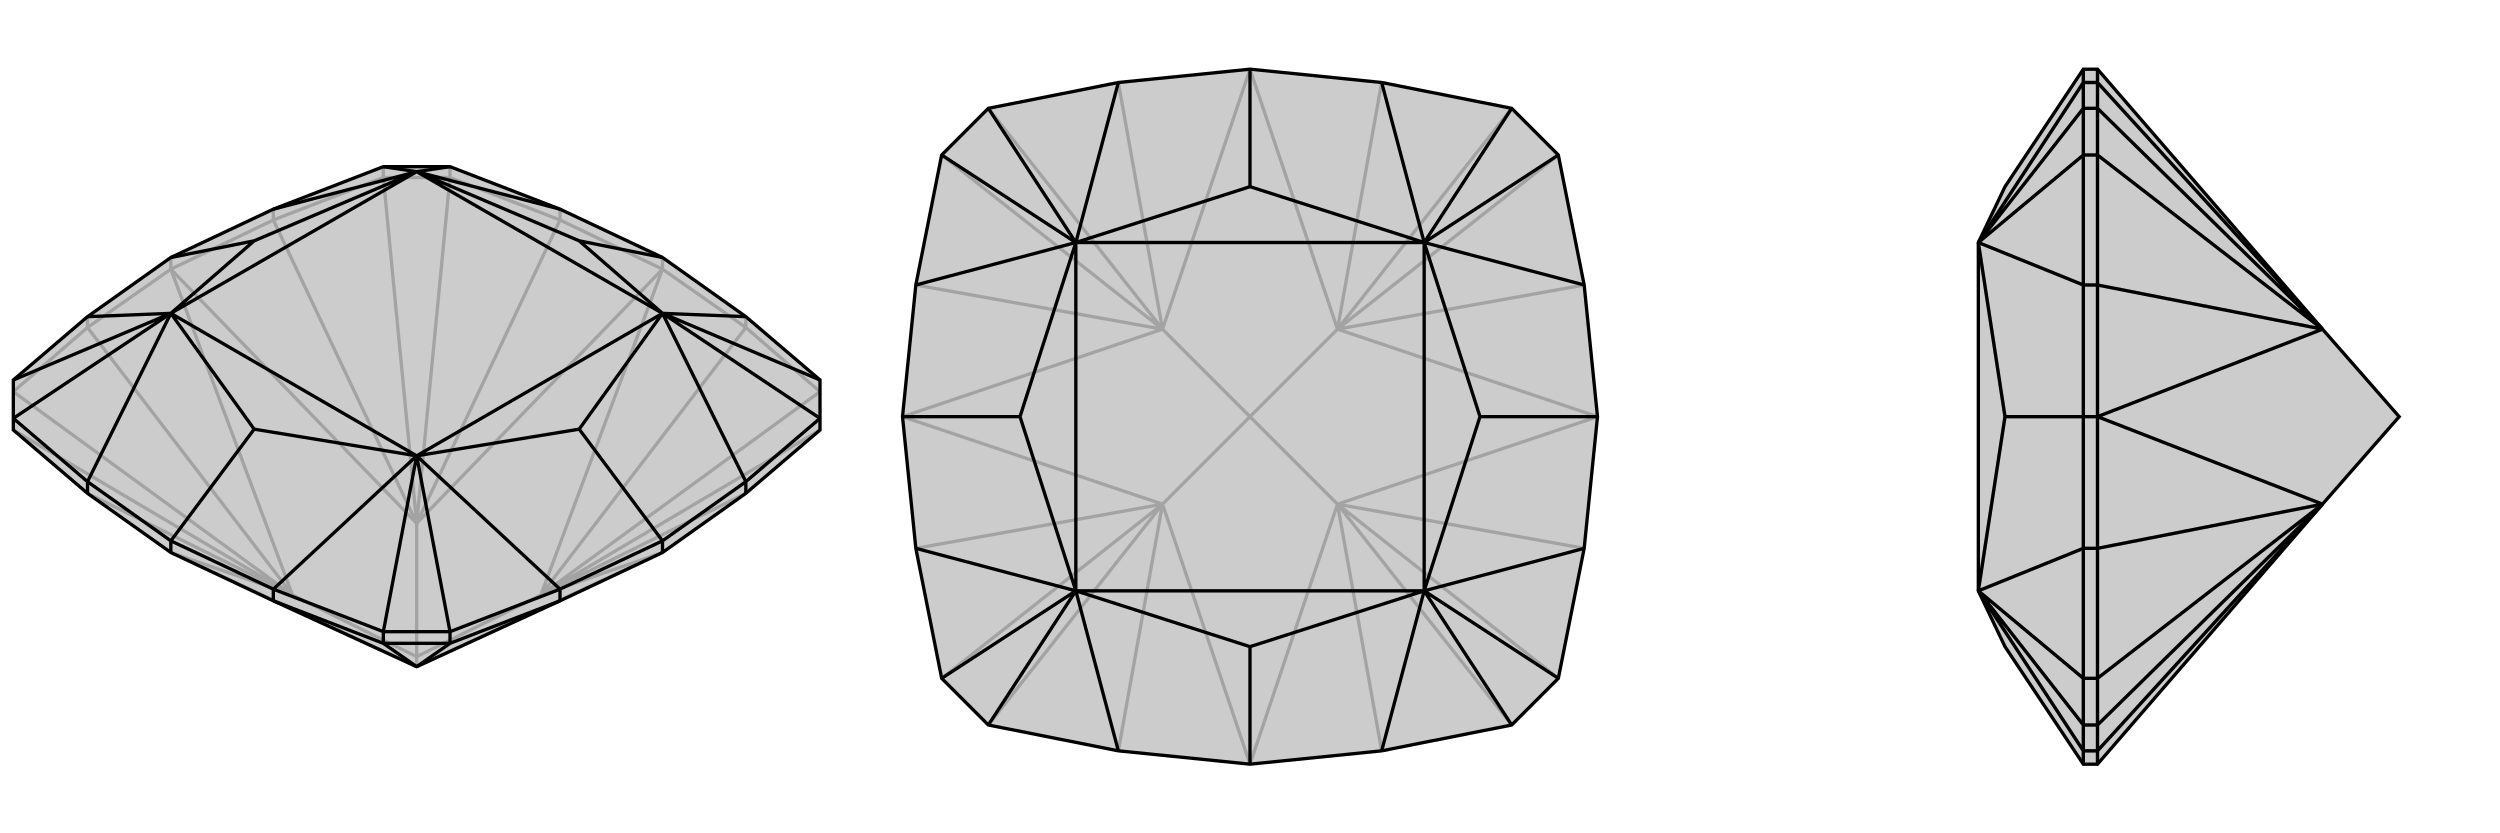 <svg xmlns="http://www.w3.org/2000/svg" viewBox="0 0 3000 1000">
    <g stroke="currentColor" stroke-width="4" fill="none" transform="translate(0 -21)">
        <path fill="currentColor" stroke="none" fill-opacity=".2" d="M328,742L205,684L105,613L16,537L16,523L16,477L105,401L205,330L328,272L460,221L540,221L672,272L795,330L895,401L984,477L984,523L984,537L895,613L795,684L672,742L500,821z" />
<path stroke-opacity=".2" d="M500,809L351,735M500,809L500,649M500,809L500,821M500,809L649,735M351,735L205,684M351,735L205,344M500,649L205,344M500,649L795,344M649,735L795,344M649,735L795,684M500,821L795,684M500,821L205,684M351,735L105,613M351,735L105,414M500,649L328,285M500,649L672,285M649,735L895,414M649,735L895,613M351,735L16,537M351,735L16,491M500,649L460,234M500,649L540,234M649,735L984,491M649,735L984,537M795,344L895,414M795,344L672,285M795,344L795,330M205,344L328,285M205,344L105,414M205,330L205,344M895,414L984,491M895,414L895,401M672,285L540,234M672,285L672,272M328,285L460,234M328,285L328,272M105,414L16,491M105,414L105,401M540,234L460,234M540,221L540,234M460,221L460,234" />
<path d="M328,742L205,684L105,613L16,537L16,523L16,477L105,401L205,330L328,272L460,221L540,221L672,272L795,330L895,401L984,477L984,523L984,537L895,613L795,684L672,742L500,821z" />
<path d="M305,310L205,330M305,536L205,670M695,536L795,670M695,310L795,330M500,227L672,272M500,227L328,272M205,397L105,401M205,397L105,599M500,568L328,728M500,568L672,728M795,397L895,599M795,397L895,401M500,227L540,221M500,227L460,221M205,397L16,477M205,397L16,523M500,568L460,779M500,568L540,779M795,397L984,523M795,397L984,477M500,227L695,310M795,397L695,310M500,227L305,310M205,397L305,310M205,397L305,536M500,568L305,536M500,568L695,536M795,397L695,536M500,227L795,397M500,227L205,397M205,397L500,568M500,568L795,397M500,821L540,793M500,821L460,793M205,670L328,728M795,670L672,728M795,670L895,599M795,684L795,670M205,670L105,599M205,684L205,670M328,728L460,779M328,742L460,793M328,742L328,728M672,728L540,779M672,742L540,793M672,742L672,728M895,599L984,523M895,613L895,599M105,599L16,523M105,613L105,599M460,779L540,779M460,793L540,793M460,779L460,793M540,779L540,793" />
    </g>
    <g stroke="currentColor" stroke-width="4" fill="none" transform="translate(1000 0)">
        <path fill="currentColor" stroke="none" fill-opacity=".2" d="M658,901L814,870L870,814L901,658L917,500L901,342L870,186L814,130L658,99L500,83L342,99L186,130L130,186L99,342L83,500L99,658L130,814L186,870L342,901L500,917z" />
<path stroke-opacity=".2" d="M500,500L395,605M500,500L395,395M500,500L605,605M500,500L605,395M395,605L500,917M395,605L83,500M395,395L83,500M395,395L500,83M605,395L500,83M605,395L917,500M605,605L917,500M605,605L500,917M395,605L342,901M395,605L99,658M395,395L99,342M395,395L342,99M605,395L658,99M605,395L901,342M605,605L901,658M605,605L658,901M395,605L186,870M395,605L130,814M395,395L130,186M395,395L186,130M605,395L814,130M605,395L870,186M605,605L870,814M605,605L814,870" />
<path d="M658,901L814,870L870,814L901,658L917,500L901,342L870,186L814,130L658,99L500,83L342,99L186,130L130,186L99,342L83,500L99,658L130,814L186,870L342,901L500,917z" />
<path d="M224,500L83,500M500,776L500,917M776,500L917,500M500,224L500,83M291,291L342,99M291,291L99,342M291,709L99,658M291,709L342,901M709,709L658,901M709,709L901,658M709,291L901,342M709,291L658,99M291,291L186,130M291,291L130,186M291,709L130,814M291,709L186,870M709,709L814,870M709,709L870,814M709,291L870,186M709,291L814,130M291,291L500,224M709,291L500,224M291,291L224,500M291,709L224,500M291,709L500,776M709,709L500,776M709,709L776,500M709,291L776,500M291,291L709,291M291,291L291,709M291,709L709,709M709,709L709,291" />
    </g>
    <g stroke="currentColor" stroke-width="4" fill="none" transform="translate(2000 0)">
        <path fill="currentColor" stroke="none" fill-opacity=".2" d="M374,291L406,224L500,83L517,83L787,395L879,500L787,605L517,917L500,917L406,776L374,709z" />
<path stroke-opacity=".2" d="M406,500L500,500M374,291L500,99M374,291L500,342M374,709L500,658M374,709L500,901M374,291L500,130M374,291L500,186M374,709L500,814M374,709L500,870M374,291L406,500M374,709L406,500M787,605L517,500M787,395L517,500M787,605L517,901M787,605L517,658M787,395L517,342M787,395L517,99M787,605L517,870M787,605L517,814M787,395L517,186M787,395L517,130M500,83L500,99M517,83L517,99M500,500L500,342M517,500L517,342M500,500L500,658M517,500L517,658M500,500L517,500M500,917L500,901M517,917L517,901M500,99L500,130M517,99L517,130M517,99L500,99M500,342L500,186M517,342L517,186M517,342L500,342M500,658L500,814M517,658L517,814M517,658L500,658M500,901L500,870M517,901L517,870M517,901L500,901M500,130L500,186M517,130L517,186M500,130L517,130M500,186L517,186M500,814L500,870M517,814L517,870M500,814L517,814M500,870L517,870" />
<path d="M374,291L406,224L500,83L517,83L787,395L879,500L787,605L517,917L500,917L406,776L374,709z" />
<path d="M406,500L500,500M374,709L500,901M374,709L500,658M374,291L500,342M374,291L500,99M374,709L500,870M374,709L500,814M374,291L500,186M374,291L500,130M374,709L406,500M374,291L406,500M787,395L517,500M787,605L517,500M787,395L517,99M787,395L517,342M787,605L517,658M787,605L517,901M787,395L517,130M787,395L517,186M787,605L517,814M787,605L517,870M500,917L500,901M517,917L517,901M500,500L500,658M517,500L517,658M500,500L500,342M517,500L517,342M517,500L500,500M500,83L500,99M517,83L517,99M500,901L500,870M517,901L517,870M517,901L500,901M500,658L500,814M517,658L517,814M517,658L500,658M500,342L500,186M517,342L517,186M517,342L500,342M500,99L500,130M517,99L517,130M517,99L500,99M500,870L500,814M517,870L517,814M500,870L517,870M500,814L517,814M500,186L500,130M517,186L517,130M500,186L517,186M500,130L517,130" />
    </g>
</svg>
